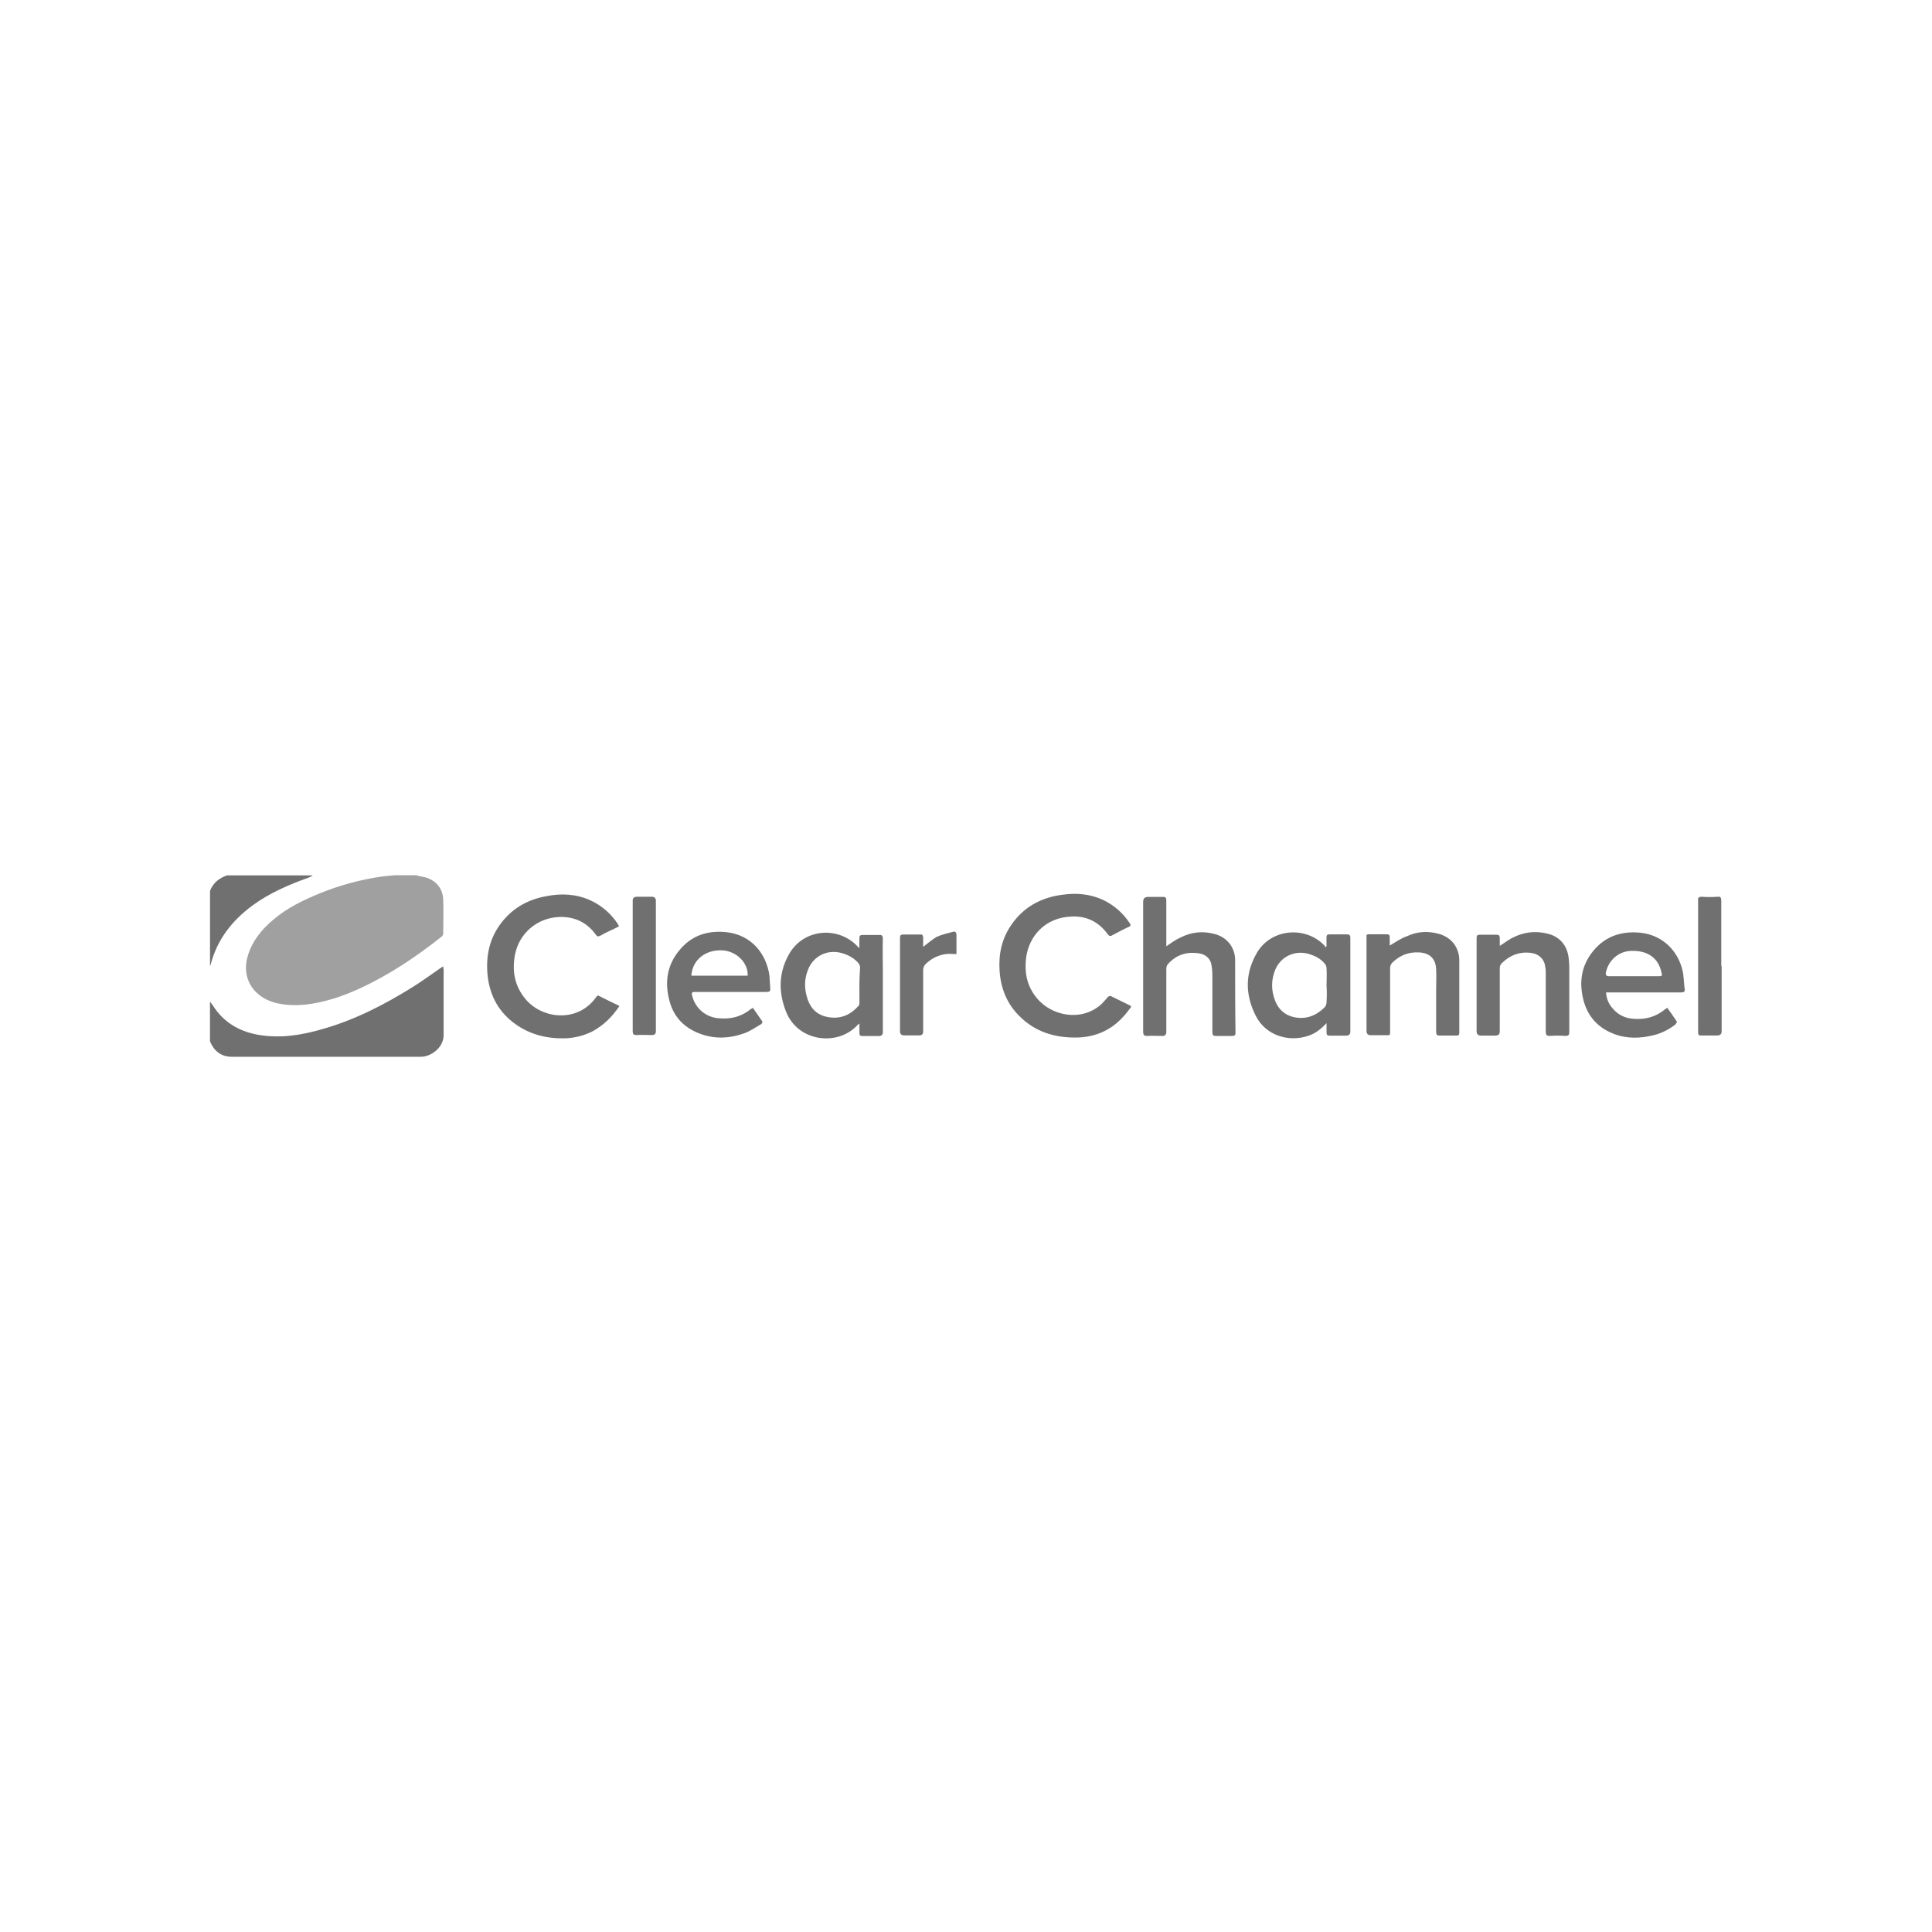 <?xml version="1.0" encoding="UTF-8"?>
<svg xmlns="http://www.w3.org/2000/svg" xmlns:xlink="http://www.w3.org/1999/xlink" id="Capa_2" data-name="Capa 2" viewBox="0 0 414.04 414.04">
  <defs>
    <style>
      .cls-1 {
        fill: #a0a0a0;
      }

      .cls-2 {
        fill: #707070;
      }

      .cls-3 {
        clip-path: url(#clippath);
      }

      .cls-4 {
        fill: none;
      }
    </style>
    <clipPath id="clippath">
      <rect class="cls-4" width="414.04" height="414.04"></rect>
    </clipPath>
  </defs>
  <g id="Capa_1-2" data-name="Capa 1">
    <g class="cls-3">
      <g>
        <path class="cls-1" d="M89.4,187.66c.49,.08,1.05,.24,1.62,.32,2.43,.65,3.89,2.43,3.97,4.86,.08,2.43,0,4.78,0,7.21,0,.24-.16,.57-.41,.73-5.43,4.29-11.1,8.1-17.42,11.02-3.65,1.7-7.53,3-11.59,3.48-2.27,.24-4.54,.16-6.72-.41-4.86-1.38-7.21-5.59-5.67-10.29,.97-3,2.92-5.43,5.35-7.45,2.92-2.51,6.4-4.21,9.97-5.67,4.38-1.78,8.91-3,13.61-3.65,.81-.08,1.62-.16,2.51-.24h4.78v.08Z"></path>
        <path class="cls-2" d="M45,214.64c.24,.32,.41,.57,.65,.89,2.27,3.56,5.59,5.51,9.72,6.24,4.7,.81,9.24,.08,13.69-1.22,6.89-1.94,13.21-5.19,19.2-8.91,2.11-1.3,4.05-2.75,6.08-4.13,.16-.08,.32-.24,.65-.41,0,.32,.08,.57,.08,.73v14.02c0,2.75-2.84,4.62-4.78,4.62H49.62c-2.27,0-3.81-1.3-4.62-3.32v-8.51h0Z"></path>
        <path class="cls-2" d="M66.96,187.66c-.24,.16-.57,.32-.81,.41-4.29,1.54-8.43,3.32-12.07,6-4.38,3.24-7.53,7.29-8.91,12.56,0,.16-.16,.32-.16,.41v-16.12c.65-1.7,1.94-2.75,3.65-3.32h18.31v.08Z"></path>
        <path class="cls-2" d="M355.39,209.21h-10.61q-.73,0-.65-.73c.57-2.75,2.84-4.7,5.59-4.7,3.4-.08,5.67,1.54,6.32,4.54,.24,.81,.16,.89-.65,.89m5.35-.41c-.73-4.54-4.05-8.35-9.16-8.91-4.05-.41-7.53,.73-10.13,3.89-2.59,3.16-3.08,6.72-2.11,10.53,.89,3.48,3.08,5.91,6.4,7.21,2.84,1.13,5.75,1.05,8.67,.32,1.7-.41,3.24-1.22,4.62-2.27,.16-.16,.41-.57,.32-.65-.65-.97-1.3-1.94-2.03-2.92-.16,.08-.32,.16-.41,.24-1.94,1.62-4.13,2.27-6.64,2.11-1.86-.08-3.48-.81-4.62-2.19-.89-.97-1.38-2.11-1.46-3.48h16.12c.57,0,.81-.16,.73-.73-.16-1.05-.16-2.11-.32-3.16m-176.54,2.27v3.73c0,.24,0,.57-.16,.73-1.62,1.86-3.65,2.84-6.16,2.51-2.59-.32-4.13-1.78-4.86-4.13-.65-2.03-.65-4.05,.16-6.08,1.13-2.92,4.13-4.46,7.29-3.56,1.38,.41,2.59,1.05,3.56,2.19,.16,.24,.32,.57,.32,.81-.08,1.38-.16,2.59-.16,3.81m5.02-9.97c0-.57-.24-.81-.81-.73h-3.48c-.57,0-.73,.16-.73,.73v2.11c-.16-.16-.24-.24-.32-.32-4.13-4.46-11.42-3.89-14.58,1.3-2.43,4.05-2.51,8.35-.81,12.64,2.59,6.48,11.1,7.45,15.31,2.84,.08-.08,.24-.16,.41-.32v2.03c0,.49,.16,.65,.65,.65h3.48q.89,0,.89-.81v-13.37c0-2.35-.08-4.54,0-6.72m-56.47,14.5c-1.54-.73-3-1.46-4.46-2.19-.08-.08-.41,.16-.49,.32-3.89,5.51-11.5,4.78-15.15,.41-2.35-2.84-2.92-6.08-2.27-9.56,.89-4.62,4.78-7.94,9.56-8.1,3.32-.08,5.91,1.22,7.78,3.81,.32,.41,.49,.41,.89,.24,.97-.57,2.03-1.05,3.08-1.54,.32-.16,.65-.32,.97-.49-.08-.24-.16-.32-.24-.49-1.46-2.19-3.4-3.89-5.83-5.02-3.08-1.38-6.24-1.54-9.48-.89-4.13,.73-7.53,2.75-9.97,6.16-2.35,3.32-3,6.97-2.59,10.94,.49,4.29,2.43,7.78,6,10.29,3.08,2.19,6.64,3.08,10.53,3,2.11-.08,4.13-.57,6-1.54,2.35-1.3,4.13-3.08,5.67-5.35m109.7,.16c-.16-.16-.16-.24-.24-.24-1.38-.65-2.75-1.38-4.13-2.03-.16-.08-.41,.08-.57,.16-.49,.57-.97,1.13-1.46,1.62-4.29,3.81-10.69,2.51-13.85-1.38-2.11-2.59-2.67-5.51-2.27-8.75,.65-4.62,4.13-8.59,9.8-8.75,3.24-.16,5.83,1.22,7.7,3.81,.24,.32,.49,.49,.89,.24,1.22-.65,2.43-1.3,3.65-1.86,.41-.16,.41-.41,.16-.73-1.46-2.19-3.4-3.89-5.83-5.02-2.75-1.22-5.59-1.46-8.51-1.05-4.62,.57-8.43,2.67-11.02,6.48-2.03,2.92-2.75,6.24-2.51,9.8,.24,3.73,1.54,7.05,4.29,9.72,3.32,3.32,7.53,4.62,12.23,4.54,3.97-.08,7.29-1.54,9.88-4.38,.65-.65,1.22-1.46,1.78-2.19m7.53-12.88v-9.97c0-.49-.16-.65-.65-.65h-3.24q-1.05,0-1.05,1.05v27.87c0,.57,.16,.81,.81,.81,1.13-.08,2.19,0,3.32,0q.81,0,.81-.89v-13.53c0-.41,.16-.81,.41-1.05,1.7-1.86,3.81-2.59,6.32-2.27,1.54,.16,2.59,.97,2.92,2.35,.16,.81,.24,1.62,.24,2.51v12.15c0,.57,.16,.73,.73,.73h3.48c.57,0,.73-.16,.73-.73-.08-5.19-.08-10.37-.08-15.56,0-2.67-1.78-4.86-4.46-5.51-2.43-.65-4.86-.41-7.13,.73-1.13,.49-2.11,1.22-3.16,1.94m47.88-.16v-1.86c0-.41-.16-.57-.57-.57h-3.89c-.41,0-.57,.16-.49,.49v20.26q0,.81,.89,.81h2.92c1.3,0,1.22,.16,1.22-1.13v-13.21c0-.57,.16-.89,.57-1.3,1.54-1.46,3.32-2.19,5.51-2.11,2.43,.08,3.73,1.38,3.81,3.73,.08,1.54,0,3,0,4.54v8.83c0,.57,.16,.73,.73,.73h3.56c.41,0,.65-.08,.65-.57v-15.56c0-2.84-1.86-5.02-4.62-5.67-2.27-.57-4.46-.41-6.56,.57-1.38,.49-2.51,1.3-3.73,2.03m23.58,.08v-1.78c0-.49-.16-.65-.73-.65h-3.48c-.57,0-.73,.16-.73,.73v19.93q0,.89,.89,.89h3.16q.89,0,.89-.89v-13.53c0-.49,.16-.89,.57-1.22,1.62-1.54,3.56-2.35,5.91-2.11,1.7,.16,2.92,1.13,3.24,2.75,.08,.49,.16,.97,.16,1.46v12.8c0,.57,.16,.81,.81,.81,1.13-.08,2.27-.08,3.4,0,.65,0,.81-.24,.81-.81v-14.02c0-.65-.08-1.38-.16-2.03-.32-2.59-2.03-4.46-4.62-5.02-2.43-.57-4.78-.32-6.97,.73-1.13,.49-2.11,1.3-3.16,1.94m47.48,4.29v-14.1c0-.57-.16-.81-.73-.73-1.13,.08-2.35,.08-3.48,0-.57,0-.81,.24-.73,.73v27.71c0,1.38-.08,1.22,1.3,1.22h2.75q.97,0,.97-.89v-13.94h-.08Zm-228.32,0v-14.02q0-.81-.81-.81h-3.24q-.89,0-.89,.81v27.95c0,.65,.16,.81,.81,.81,1.13-.08,2.19,0,3.32,0q.81,0,.81-.81c0-4.62,0-9.32,0-13.94m57.28-4.05v-2.03c0-.49-.16-.73-.65-.65h-3.56c-.57,0-.73,.16-.73,.73v20.01q0,.81,.89,.81h3.24q.81,0,.81-.81v-13.21c0-.41,.16-.89,.49-1.22,1.22-1.22,2.67-1.94,4.38-2.19,.73-.08,1.46,0,2.27,0v-4.05c0-.57-.24-.81-.73-.65-1.13,.32-2.35,.57-3.4,1.05-1.05,.57-2.03,1.46-3,2.19m-65.14,12.56c-1.54-.73-3-1.46-4.46-2.19-.08-.08-.41,.16-.49,.32-3.89,5.51-11.5,4.78-15.15,.41-2.35-2.84-2.92-6.08-2.27-9.56,.89-4.62,4.78-7.94,9.56-8.1,3.32-.08,5.91,1.22,7.78,3.81,.32,.41,.49,.41,.89,.24,.97-.57,2.03-1.05,3.08-1.54,.32-.16,.65-.32,.97-.49-.08-.24-.16-.32-.24-.49-1.46-2.19-3.4-3.89-5.83-5.02-3.08-1.38-6.24-1.54-9.48-.89-4.13,.73-7.53,2.75-9.97,6.16-2.35,3.32-3,6.97-2.59,10.94,.49,4.29,2.43,7.78,6,10.29,3.08,2.19,6.64,3.08,10.53,3,2.11-.08,4.13-.57,6-1.54,2.35-1.3,4.13-3.08,5.67-5.35m109.7,.16c-.16-.16-.16-.24-.24-.24-1.38-.65-2.75-1.38-4.13-2.03-.16-.08-.41,.08-.57,.16-.49,.57-.97,1.13-1.46,1.62-4.29,3.81-10.69,2.51-13.85-1.38-2.11-2.59-2.67-5.51-2.27-8.75,.65-4.62,4.13-8.59,9.8-8.75,3.24-.16,5.83,1.22,7.7,3.81,.24,.32,.49,.49,.89,.24,1.22-.65,2.43-1.3,3.65-1.86,.41-.16,.41-.41,.16-.73-1.46-2.19-3.4-3.89-5.83-5.02-2.75-1.22-5.59-1.46-8.51-1.05-4.62,.57-8.43,2.67-11.02,6.48-2.03,2.92-2.75,6.24-2.51,9.8,.24,3.73,1.54,7.05,4.29,9.72,3.32,3.32,7.53,4.62,12.23,4.54,3.97-.08,7.29-1.54,9.88-4.38,.65-.65,1.22-1.46,1.78-2.19m41.89-.89c0,.32-.16,.81-.41,1.05-1.78,1.78-3.97,2.67-6.56,2.11-1.94-.41-3.24-1.62-3.97-3.32-.97-2.35-.97-4.7,0-6.97,1.22-2.75,4.21-4.13,7.21-3.24,1.3,.41,2.43,.97,3.32,2.03,.24,.24,.41,.65,.41,1.05,.08,1.22,0,2.51,0,3.73,.08,1.05,.08,2.27,0,3.56m5.1-13.85c0-.49-.16-.73-.73-.73h-3.73c-.49,0-.65,.16-.65,.65v1.94c-.08,.08-.16,.08-.24,.16-.08-.16-.16-.41-.32-.49-4.13-4.13-11.26-3.4-14.26,1.54-2.67,4.46-2.67,9.07-.32,13.69,2.19,4.29,7.21,5.67,11.34,4.21,1.46-.49,2.67-1.46,3.81-2.67v2.03c0,.49,.16,.65,.73,.65h3.48q.89,0,.89-.89v-20.09m-39.46,1.86v-9.97c0-.49-.16-.65-.65-.65h-3.24q-1.05,0-1.05,1.05v27.87c0,.57,.16,.81,.81,.81,1.13-.08,2.19,0,3.32,0q.81,0,.81-.89v-13.53c0-.41,.16-.81,.41-1.05,1.7-1.86,3.81-2.59,6.32-2.27,1.54,.16,2.59,.97,2.92,2.35,.16,.81,.24,1.62,.24,2.51v12.15c0,.57,.16,.73,.73,.73h3.48c.57,0,.73-.16,.73-.73-.08-5.19-.08-10.37-.08-15.56,0-2.67-1.78-4.86-4.46-5.51-2.43-.65-4.86-.41-7.13,.73-1.13,.49-2.11,1.22-3.16,1.94m47.88-.16v-1.86c0-.41-.16-.57-.57-.57h-3.89c-.41,0-.57,.16-.49,.49v20.26q0,.81,.89,.81h2.92c1.3,0,1.22,.16,1.22-1.13v-13.21c0-.57,.16-.89,.57-1.3,1.54-1.46,3.32-2.19,5.51-2.11,2.43,.08,3.73,1.38,3.81,3.73,.08,1.54,0,3,0,4.54v8.83c0,.57,.16,.73,.73,.73h3.56c.41,0,.65-.08,.65-.57v-15.56c0-2.84-1.86-5.02-4.62-5.67-2.27-.57-4.46-.41-6.56,.57-1.38,.49-2.51,1.3-3.73,2.03m23.58,.08v-1.78c0-.49-.16-.65-.73-.65h-3.48c-.57,0-.73,.16-.73,.73v19.93q0,.89,.89,.89h3.16q.89,0,.89-.89v-13.53c0-.49,.16-.89,.57-1.22,1.62-1.54,3.56-2.35,5.91-2.11,1.7,.16,2.92,1.13,3.24,2.75,.08,.49,.16,.97,.16,1.46v12.8c0,.57,.16,.81,.81,.81,1.13-.08,2.27-.08,3.4,0,.65,0,.81-.24,.81-.81v-14.02c0-.65-.08-1.38-.16-2.03-.32-2.59-2.03-4.46-4.62-5.02-2.43-.57-4.78-.32-6.97,.73-1.13,.49-2.11,1.3-3.16,1.94m47.48,4.29v-14.1c0-.57-.16-.81-.73-.73-1.13,.08-2.35,.08-3.48,0-.57,0-.81,.24-.73,.73v27.71c0,1.38-.08,1.22,1.3,1.22h2.75q.97,0,.97-.89v-13.94m-228.4,0v-14.02q0-.81-.81-.81h-3.24q-.89,0-.89,.81v27.95c0,.65,.16,.81,.81,.81,1.13-.08,2.19,0,3.32,0q.81,0,.81-.81c0-4.62,0-9.32,0-13.94m57.28-4.05v-2.03c0-.49-.16-.73-.65-.65h-3.56c-.57,0-.73,.16-.73,.73v20.01q0,.81,.89,.81h3.24q.81,0,.81-.81v-13.21c0-.41,.16-.89,.49-1.22,1.22-1.22,2.67-1.94,4.38-2.19,.73-.08,1.46,0,2.27,0v-4.05c0-.57-.24-.81-.73-.65-1.13,.32-2.35,.57-3.4,1.05-1.05,.57-2.03,1.46-3,2.19m-49.67,6.16c.24-3.4,3-5.59,6.64-5.43,3,.16,5.59,2.67,5.43,5.43h-12.07Zm16.77,.16c-.65-4.94-3.97-8.91-9.24-9.48-3.97-.41-7.37,.65-9.97,3.73-2.84,3.32-3.32,7.13-2.19,11.18,.97,3.48,3.32,5.75,6.81,6.97,3.08,1.05,6.16,.89,9.24-.24,1.3-.49,2.43-1.3,3.56-1.94,.16-.08,.32-.49,.24-.57-.65-.97-1.38-1.94-2.03-2.92-.16,.16-.32,.16-.41,.24-1.86,1.54-4.05,2.19-6.48,2.03-3.08-.08-5.51-2.11-6.16-5.02-.08-.49,0-.65,.57-.65h15.39c.65,0,.89-.16,.81-.81-.08-.81-.08-1.62-.16-2.51"></path>
      </g>
    </g>
  </g>
</svg>
